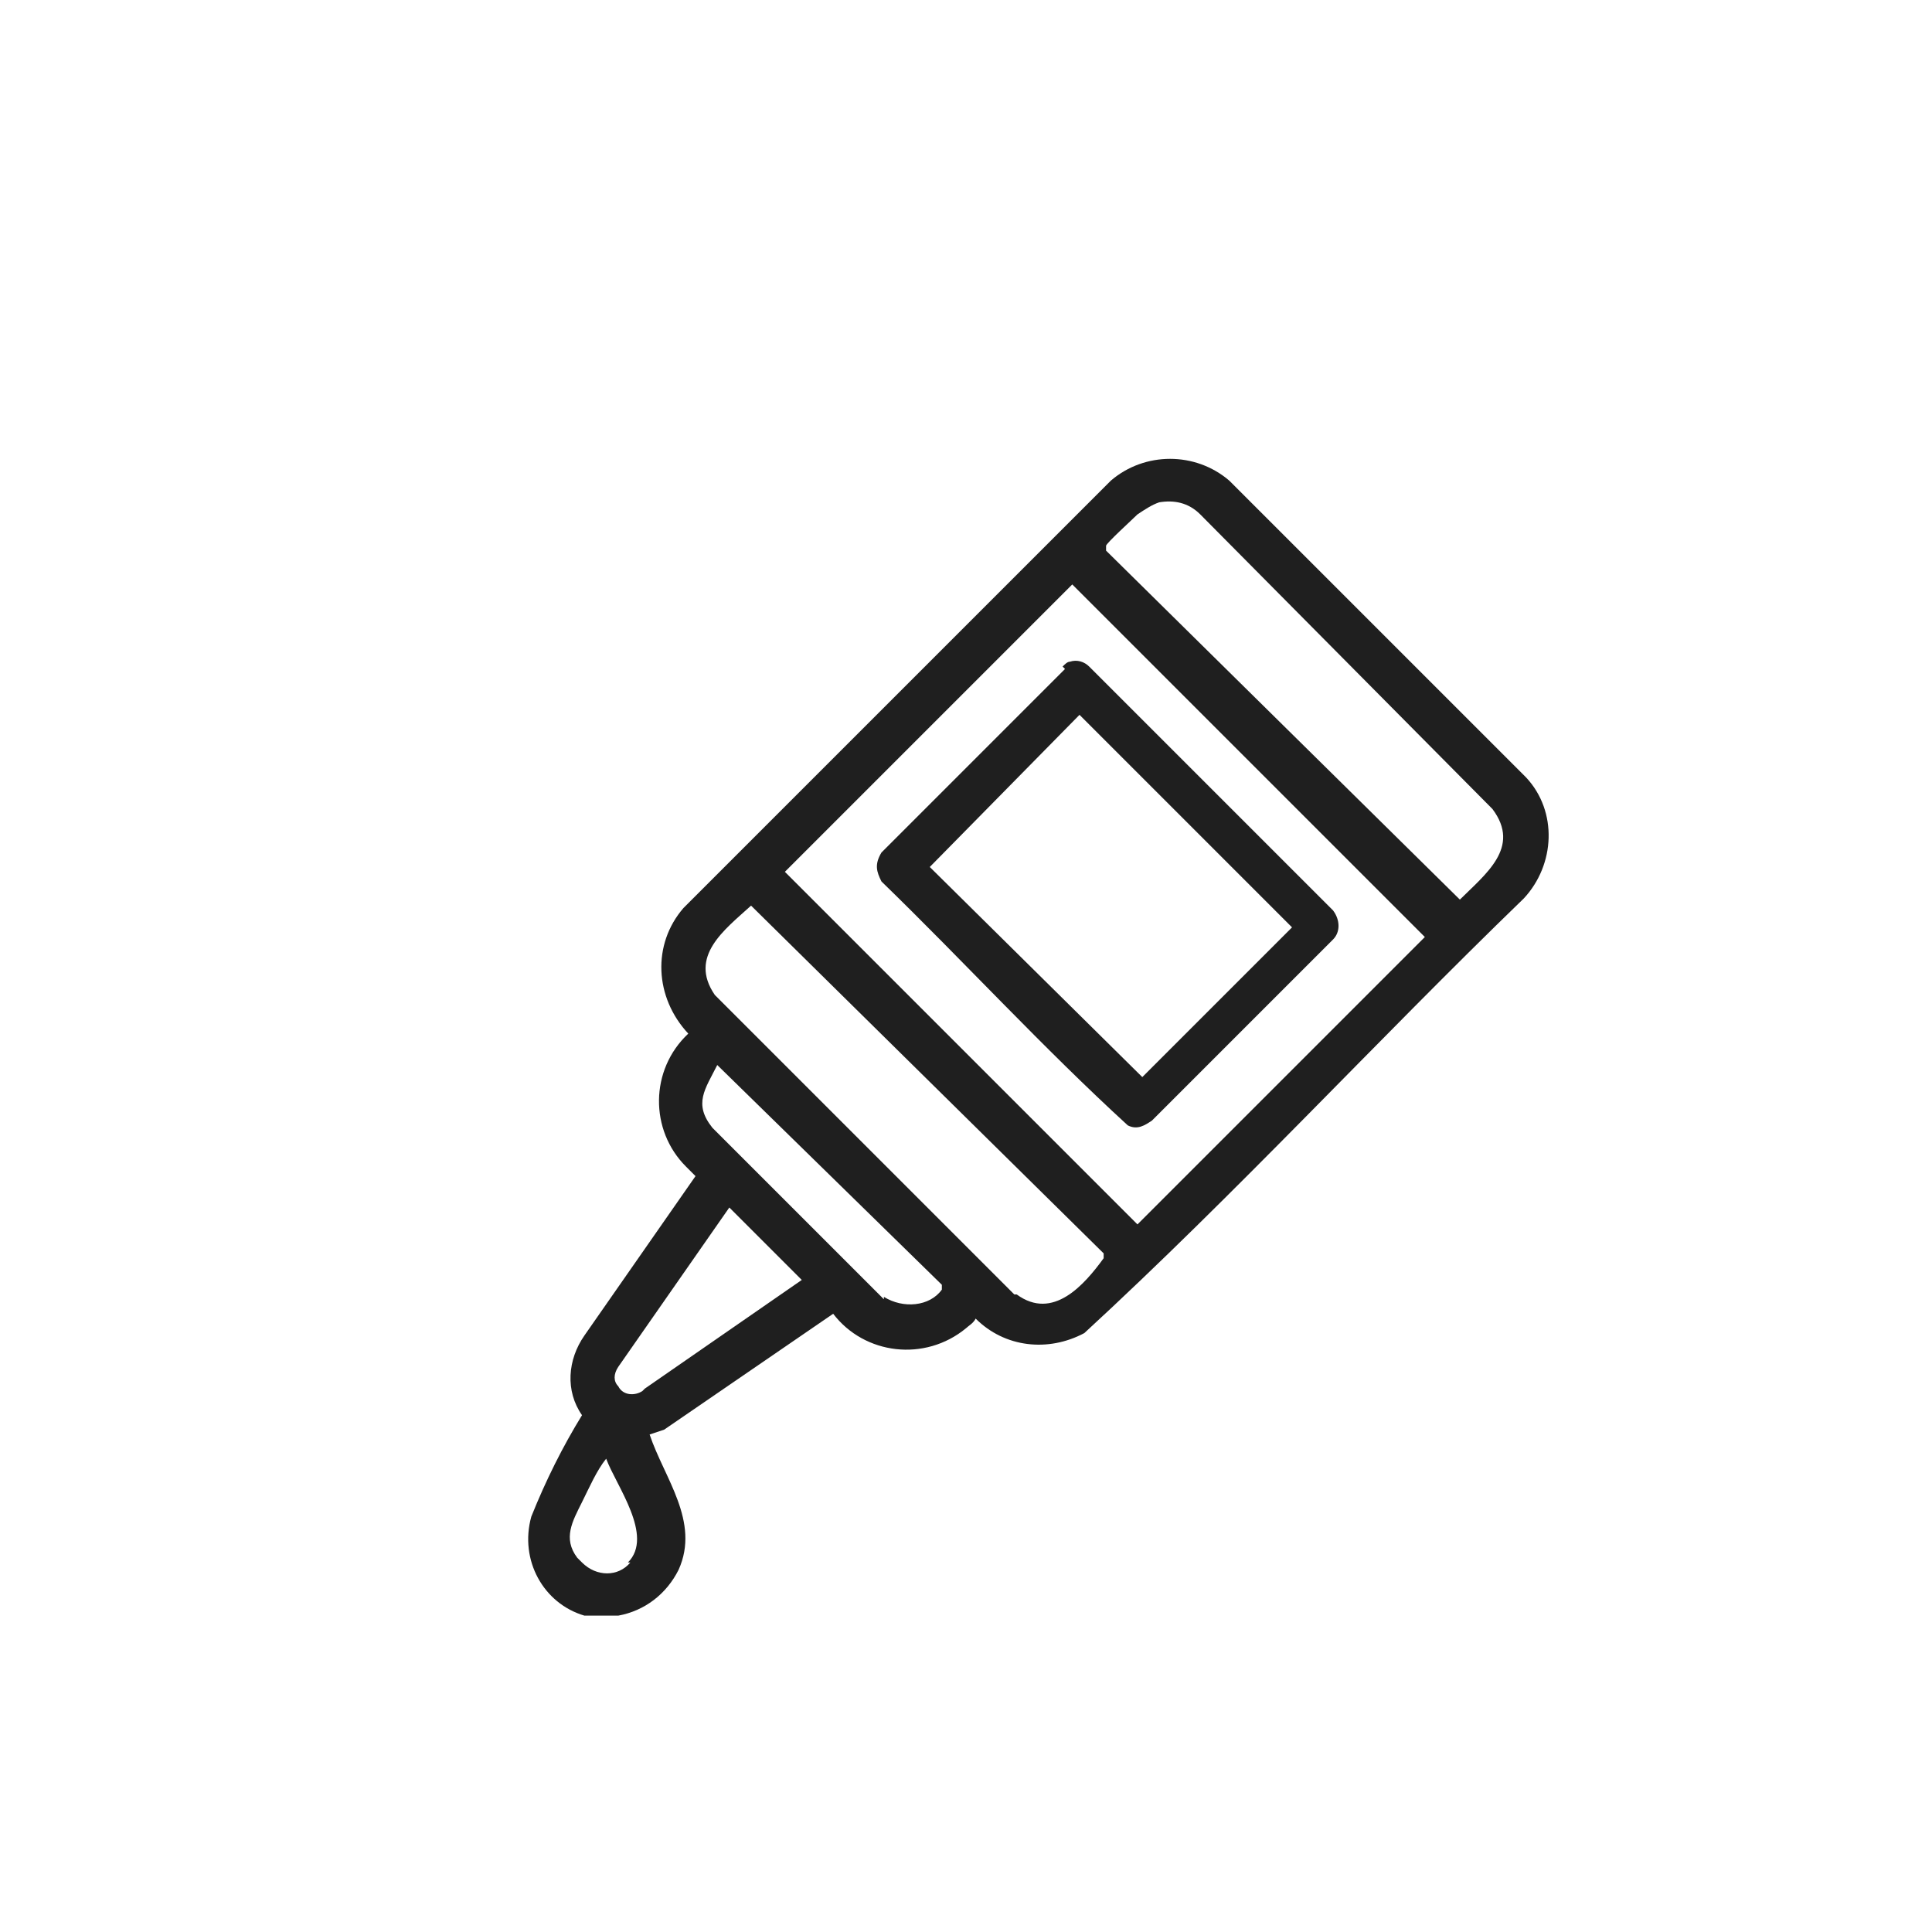 <?xml version="1.0" encoding="UTF-8"?>
<svg id="icon" xmlns="http://www.w3.org/2000/svg" version="1.1" viewBox="0 0 80 80">
  <!-- Generator: Adobe Illustrator 29.3.0, SVG Export Plug-In . SVG Version: 2.1.0 Build 146)  -->
  <defs>
    <style>
      .st0 {
        fill: #1f1f1f;
      }
    </style>
  </defs>
  <g id="icon_service_2">
    <g id="icon_service_3">
      <path id="Path_74" class="st0" d="M44.1,27.7l-7.6,7.6c-.3.5-.2.8,0,1.2,3.4,3.3,6.7,6.9,10.2,10.1.4.2.7,0,1-.2l7.5-7.5c.3-.3.3-.8,0-1.2l-10.1-10.1c-.2-.2-.5-.3-.8-.2-.1,0-.2.1-.3.2h0ZM44.7,29.6l8.8,8.8-6.2,6.2-8.8-8.7,6.2-6.3h0Z"/>
      <path id="Path_75" class="st0" d="M63.3,32.3l-12.4-12.4c-1.4-1.2-3.5-1.2-4.9,0l-17.7,17.7c-1.3,1.5-1.2,3.7.2,5.2-1.6,1.5-1.6,4-.1,5.5.1.1.3.3.4.4l-4.6,6.6c-.7,1-.8,2.3-.1,3.3-.8,1.3-1.5,2.7-2.1,4.2-.5,1.8.5,3.6,2.2,4.1.1,0,.2,0,.3,0h1.1c1.1-.2,2-.9,2.5-1.9.9-2-.6-3.8-1.2-5.6l.6-.2,7-4.8c1.3,1.7,3.8,2,5.5.6.1-.1.3-.2.4-.4,1.2,1.2,3,1.4,4.5.6,6.3-5.8,12.1-12.1,18.2-18,1.3-1.4,1.4-3.6.1-5h0ZM26.1,64.7c-.5.6-1.4.6-2,0,0,0-.1-.1-.2-.2-.6-.8-.2-1.5.2-2.3.3-.6.6-1.3,1-1.8.4,1.1,2,3.2.9,4.3h0ZM26.6,57.6c-.3.2-.8.2-1-.2-.2-.2-.2-.5,0-.8l4.6-6.6,3,3-6.5,4.5ZM36.6,53.8l-7.1-7.1c-.8-1-.3-1.6.2-2.6l9.3,9.1v.2c-.5.7-1.6.8-2.4.3h0ZM42,53.6l-12.4-12.4c-1.1-1.6.4-2.7,1.5-3.7l14.6,14.4v.2c-.8,1.1-2.1,2.6-3.6,1.5h0ZM47.1,50.7l-14.6-14.6,11.9-11.9,14.6,14.6-11.9,11.9h0ZM60.5,37.3l-14.7-14.5c0,0,0-.1,0-.2,0-.1,1.1-1.1,1.3-1.3.3-.2.6-.4.9-.5.6-.1,1.2,0,1.7.5l12.1,12.2c1.2,1.6-.3,2.7-1.4,3.8h0Z"/>
    </g>
  </g>
</svg>